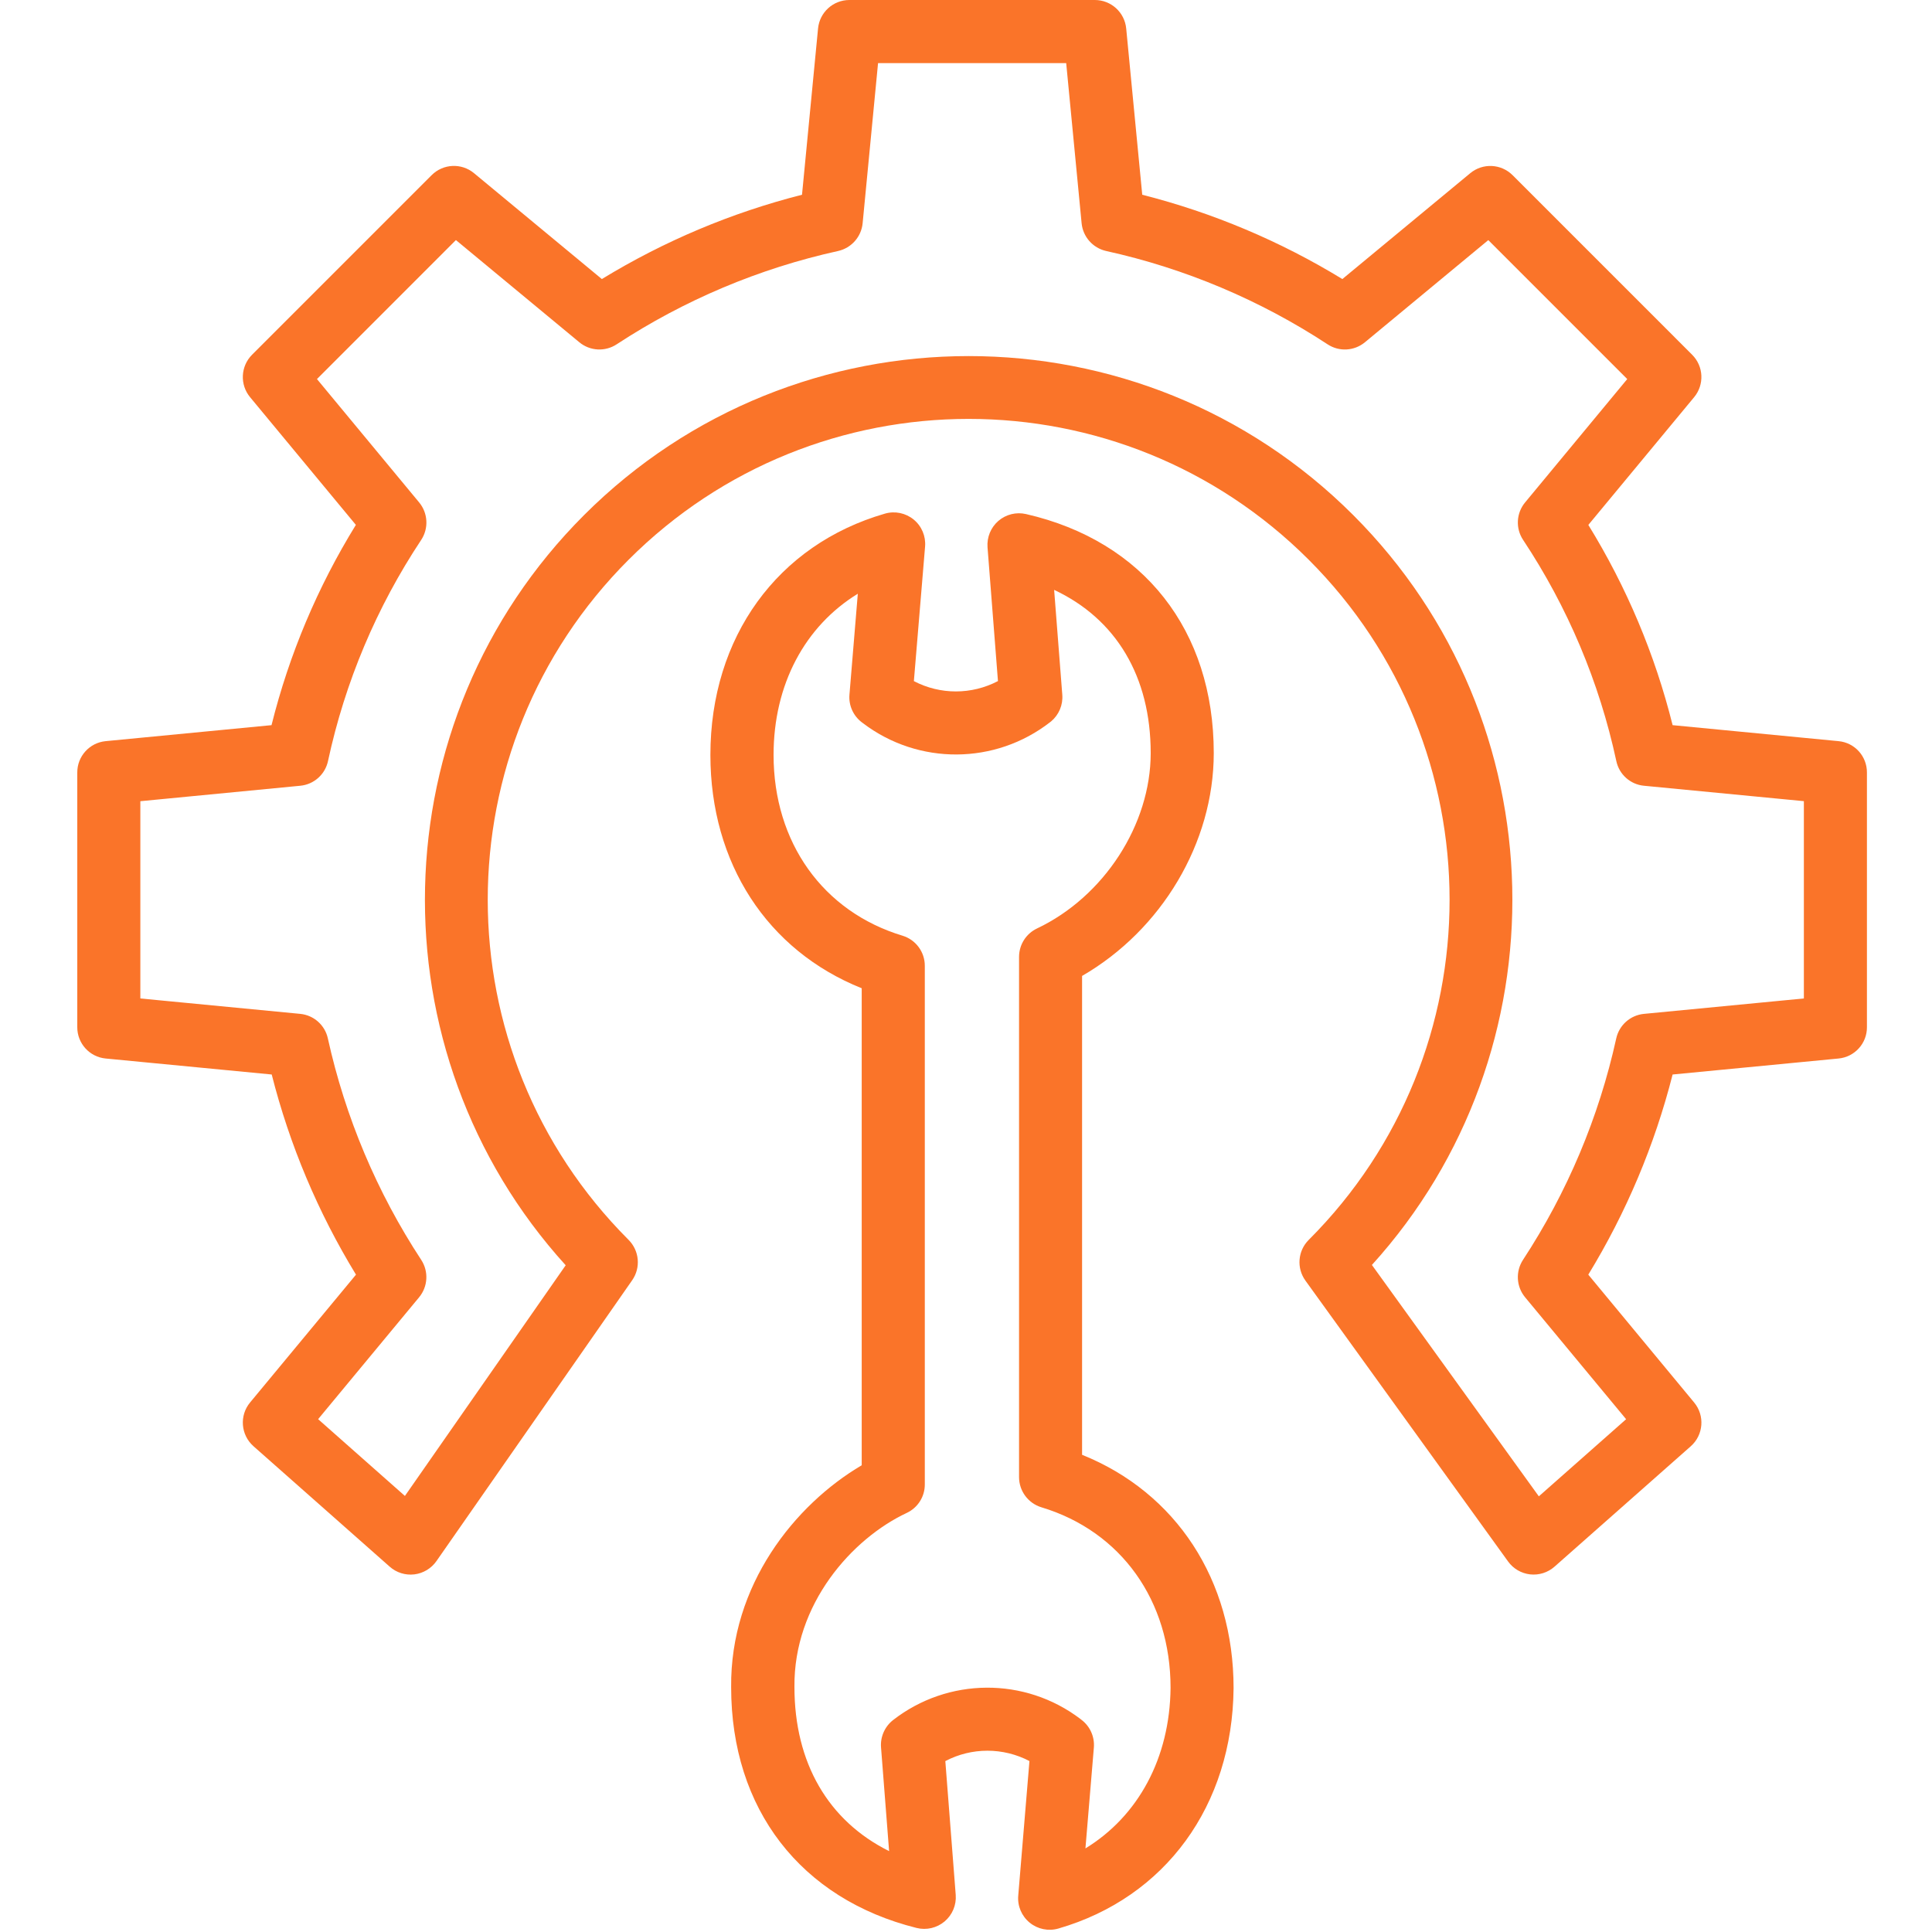 <svg width="50" height="50" viewBox="0 0 50 50" fill="none" xmlns="http://www.w3.org/2000/svg">
<path d="M47.583 19.181L43.287 18.767C42.831 16.937 42.095 15.19 41.106 13.585L43.844 10.279C44.113 9.954 44.091 9.479 43.793 9.181L39.146 4.534C38.848 4.236 38.373 4.214 38.049 4.483L34.74 7.222C33.133 6.24 31.387 5.504 29.561 5.04L29.146 0.738C29.106 0.319 28.754 0 28.334 0H21.983C21.562 0 21.211 0.319 21.171 0.738L20.756 5.04C18.93 5.504 17.184 6.24 15.576 7.222L12.268 4.482C11.944 4.213 11.469 4.235 11.171 4.533L6.523 9.181C6.226 9.479 6.203 9.954 6.472 10.279L9.21 13.584C8.22 15.189 7.483 16.937 7.027 18.767L2.733 19.181C2.316 19.222 1.998 19.574 2 19.994V26.582C1.998 27.001 2.315 27.353 2.733 27.394L7.032 27.808C7.495 29.634 8.231 31.38 9.213 32.988L6.472 36.296C6.191 36.635 6.23 37.136 6.56 37.428L10.085 40.545C10.259 40.7 10.491 40.772 10.722 40.745C10.953 40.717 11.162 40.592 11.295 40.401L16.361 33.132C16.587 32.807 16.547 32.368 16.268 32.088C11.408 27.228 11.407 19.347 16.268 14.486C21.128 9.626 29.009 9.626 33.87 14.486C38.73 19.347 38.73 27.228 33.87 32.088C33.586 32.371 33.55 32.818 33.785 33.143L39.029 40.411C39.163 40.598 39.371 40.719 39.6 40.745C39.829 40.77 40.058 40.698 40.231 40.545L43.757 37.429C44.087 37.137 44.126 36.636 43.844 36.296L41.105 32.988C42.087 31.38 42.823 29.634 43.287 27.808L47.583 27.394C48.001 27.353 48.319 27.001 48.316 26.582V19.993C48.318 19.573 48.001 19.221 47.583 19.181V19.181ZM46.684 25.84L42.545 26.239C42.193 26.273 41.904 26.53 41.828 26.875C41.379 28.916 40.56 30.858 39.415 32.605C39.219 32.905 39.241 33.298 39.469 33.573L42.084 36.729L39.825 38.725L35.505 32.737C40.507 27.218 40.347 18.656 35.023 13.332C29.535 7.843 20.603 7.843 15.114 13.332C9.787 18.659 9.63 27.227 14.64 32.745L10.479 38.715L8.233 36.728L10.847 33.573C11.075 33.297 11.097 32.904 10.901 32.605C9.755 30.857 8.936 28.916 8.485 26.875C8.411 26.531 8.122 26.274 7.772 26.239L3.632 25.84V20.735L7.772 20.335C8.125 20.301 8.415 20.042 8.489 19.695C8.928 17.654 9.746 15.713 10.9 13.974C11.098 13.674 11.077 13.279 10.847 13.002L8.203 9.81L11.799 6.213L14.992 8.857C15.268 9.086 15.66 9.107 15.959 8.911C17.707 7.765 19.648 6.946 21.689 6.496C22.034 6.419 22.291 6.129 22.325 5.777L22.724 1.633H27.593L27.992 5.777C28.026 6.129 28.283 6.419 28.628 6.496C30.669 6.946 32.61 7.765 34.358 8.911C34.657 9.108 35.049 9.086 35.325 8.857L38.517 6.214L42.113 9.81L39.47 13.002C39.24 13.279 39.219 13.674 39.418 13.973C40.572 15.713 41.391 17.654 41.83 19.695C41.903 20.042 42.192 20.301 42.544 20.335L46.684 20.734V25.84Z" fill="#FA7429"/>
<path d="M28.004 37.65V25.257C30.061 24.069 31.412 21.814 31.412 19.49C31.412 16.314 29.596 14.002 26.554 13.304C26.301 13.246 26.035 13.311 25.838 13.481C25.642 13.65 25.538 13.903 25.557 14.163L25.827 17.626C25.146 17.983 24.333 17.984 23.651 17.627L23.941 14.144C23.963 13.876 23.853 13.615 23.645 13.445C23.436 13.275 23.158 13.218 22.901 13.293C20.119 14.098 18.385 16.491 18.385 19.538C18.385 22.334 19.853 24.596 22.301 25.576V37.921C20.567 38.944 18.896 41.022 18.922 43.665C18.922 46.815 20.718 49.144 23.72 49.895C23.975 49.959 24.245 49.896 24.446 49.727C24.647 49.557 24.754 49.302 24.734 49.04L24.465 45.577C25.146 45.219 25.96 45.219 26.642 45.576L26.352 49.059C26.329 49.327 26.44 49.588 26.648 49.758C26.856 49.928 27.134 49.985 27.392 49.91C30.16 49.108 31.897 46.727 31.925 43.688C31.925 40.892 30.439 38.63 28.004 37.65V37.65ZM28.091 47.836L28.309 45.227C28.332 44.949 28.212 44.679 27.99 44.51L27.96 44.486C26.523 43.395 24.532 43.409 23.109 44.518C22.896 44.687 22.78 44.951 22.801 45.222L23.01 47.907C21.438 47.124 20.56 45.628 20.56 43.657C20.539 41.51 22.05 39.818 23.469 39.153C23.755 39.018 23.936 38.73 23.934 38.414V24.998C23.936 24.639 23.702 24.321 23.358 24.216C21.298 23.594 20.02 21.802 20.02 19.537C20.02 17.713 20.832 16.205 22.2 15.366L21.984 17.976C21.96 18.254 22.081 18.524 22.303 18.693L22.334 18.716C23.768 19.806 25.757 19.795 27.179 18.688C27.186 18.682 27.194 18.676 27.201 18.671C27.404 18.501 27.513 18.244 27.492 17.98L27.281 15.266C28.884 16.018 29.78 17.507 29.78 19.491C29.78 21.34 28.571 23.206 26.839 24.028C26.554 24.163 26.373 24.45 26.373 24.765V38.228C26.373 38.587 26.609 38.905 26.953 39.009C29.014 39.631 30.294 41.424 30.294 43.681C30.276 45.497 29.458 47 28.092 47.836H28.091Z" fill="#FA7429"/>
</svg>
